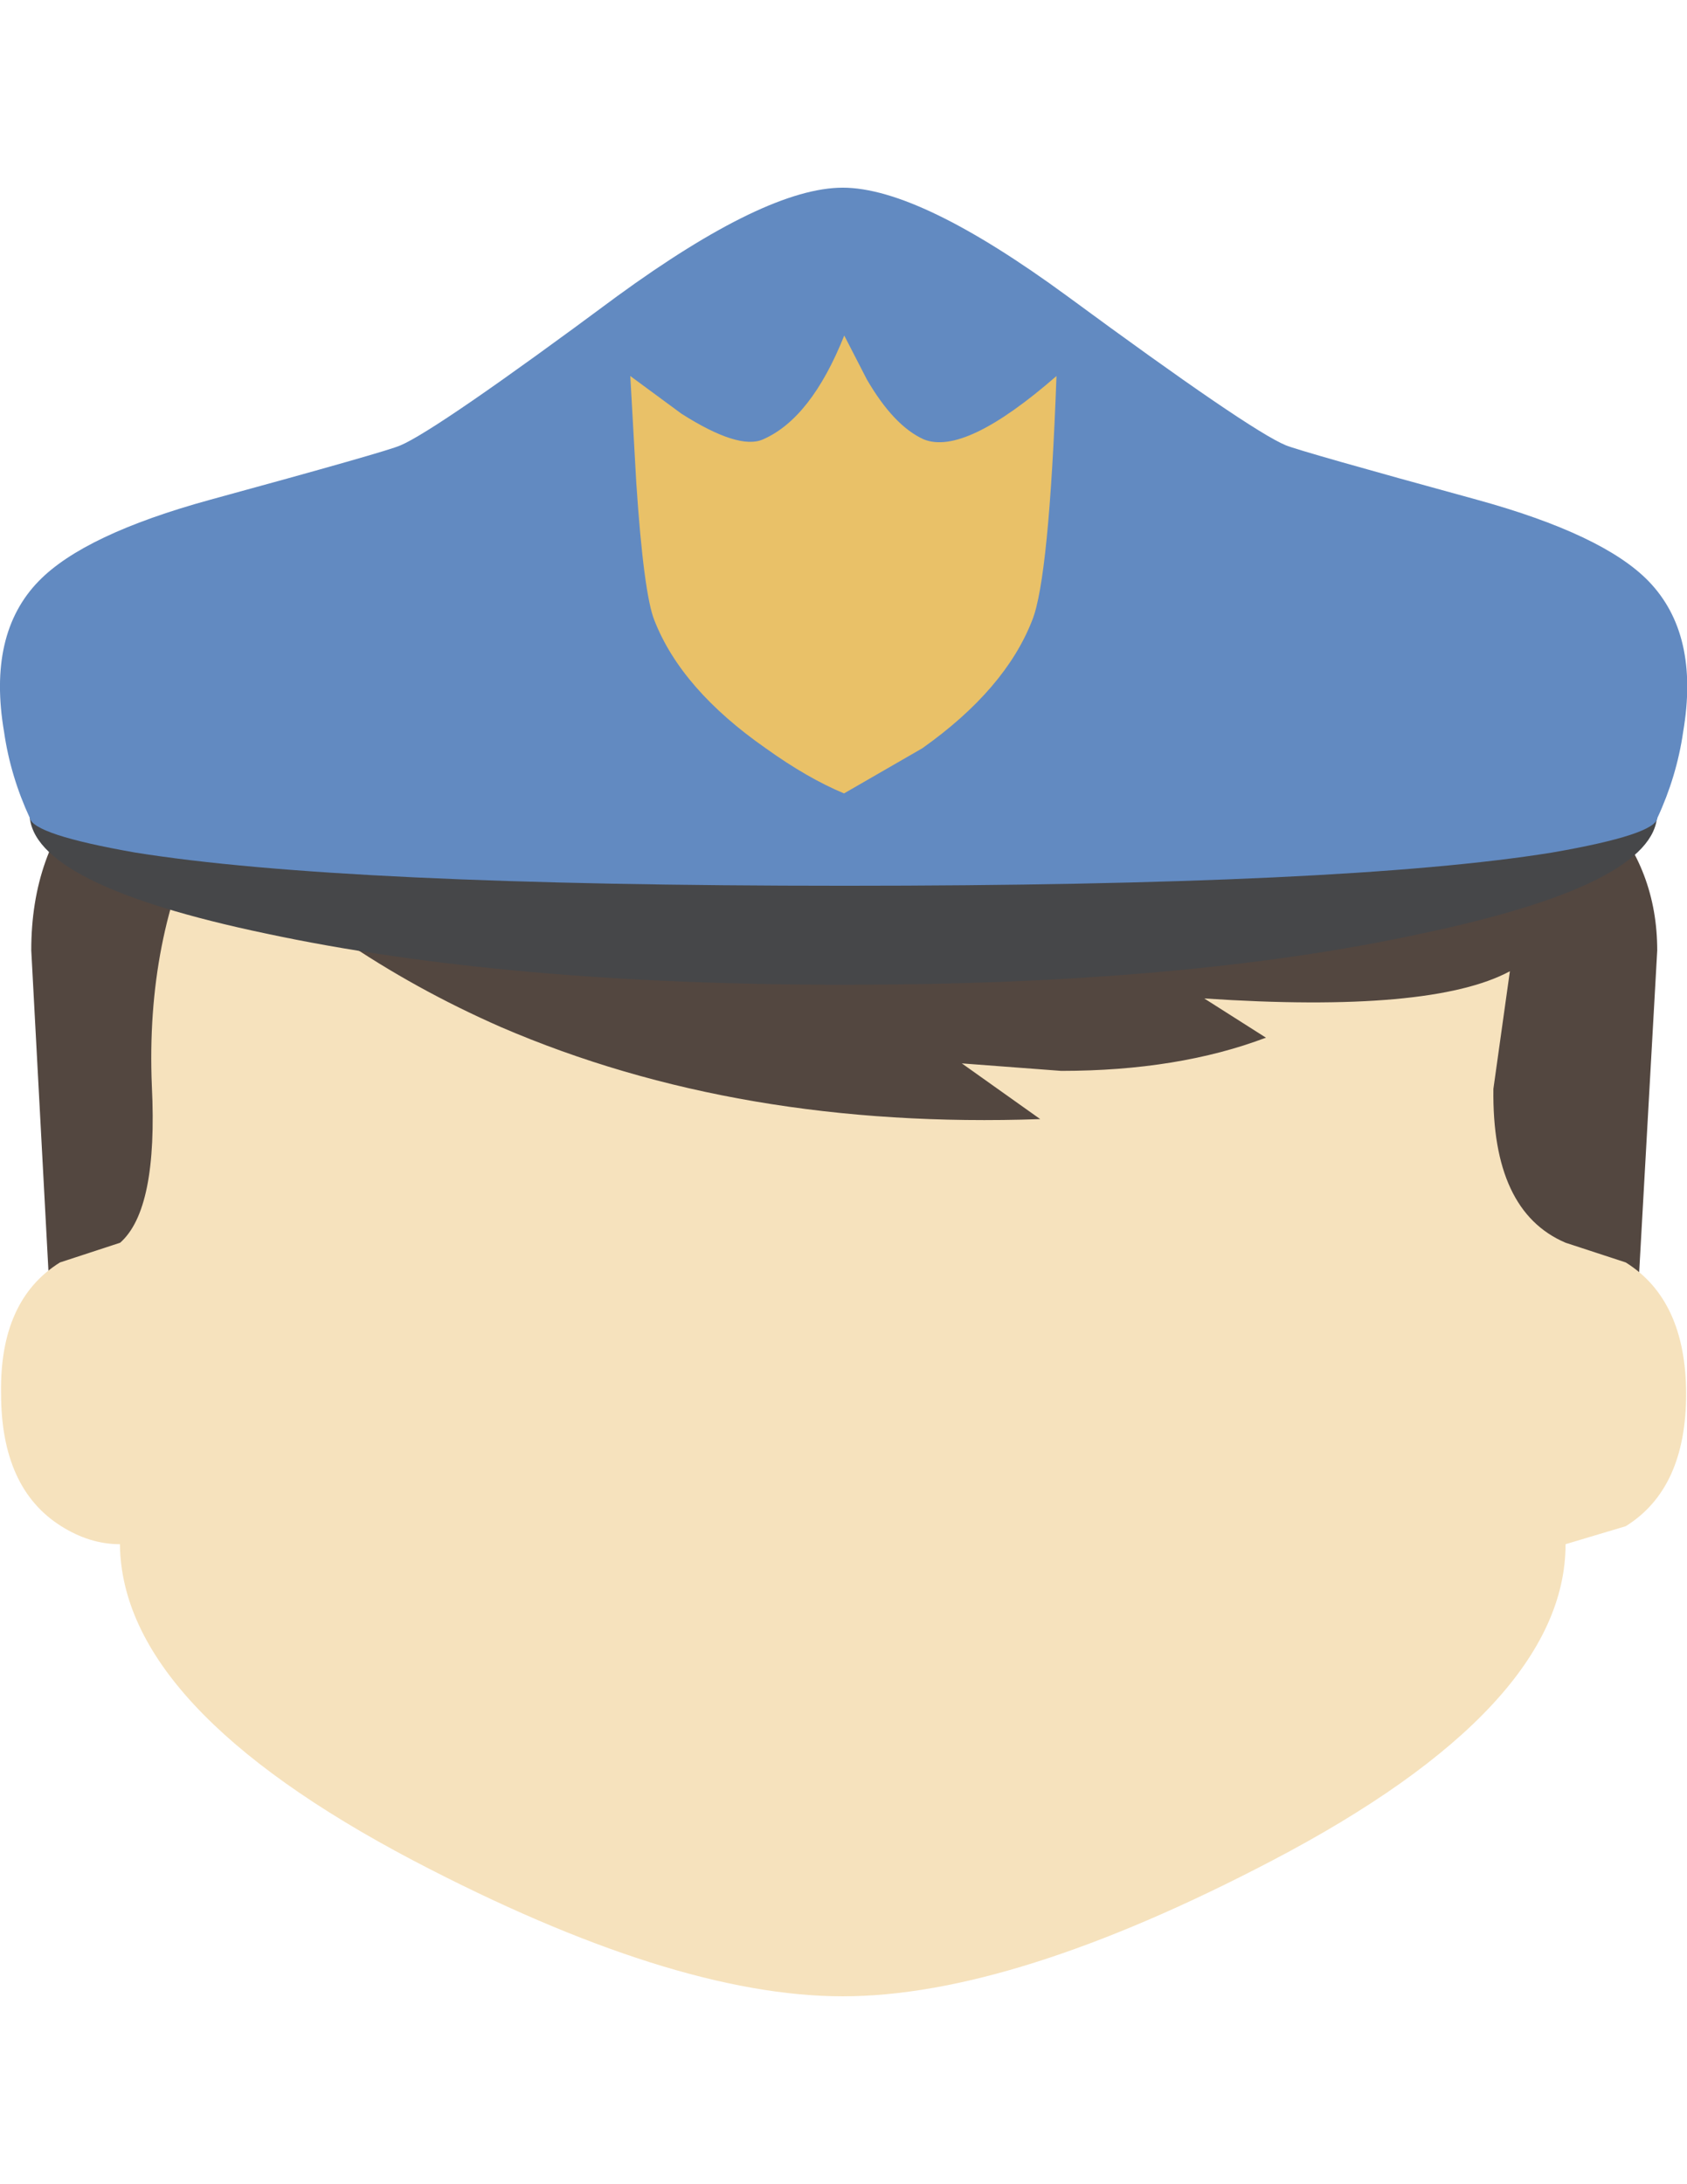 <?xml version="1.0" encoding="utf-8"?>
<!-- Generator: Adobe Illustrator 17.0.0, SVG Export Plug-In . SVG Version: 6.00 Build 0)  -->
<!DOCTYPE svg PUBLIC "-//W3C//DTD SVG 1.0//EN" "http://www.w3.org/TR/2001/REC-SVG-20010904/DTD/svg10.dtd">
<svg version="1.0" id="Layer_1" xmlns="http://www.w3.org/2000/svg" xmlns:xlink="http://www.w3.org/1999/xlink" x="0px" y="0px"
	 width="612px" height="792px" viewBox="0 0 612 792" enable-background="new 0 0 612 792" xml:space="preserve">
<title>emojibodies2_11</title>
<g id="emojibody200Symbol_11_0_Layer0_0_MEMBER_0_FILL">
	<path fill="#534740" d="M601.2,344.644c0-39.003-25.484-67.206-76.451-84.687c-47.005-16.083-119.805-24.085-218.477-24.085
		c-103.411,0-174.036,5.283-211.951,15.85c-55.318,14.917-83.055,45.917-82.978,92.923l8.236,153.602h572.997L601.2,344.644z"/>
</g>
<g id="emojibody200Symbol_11_0_Layer0_0_MEMBER_1_FILL">
	<path fill="#F6E2BD" d="M589.779,457.767l-21.832-7.148c-17.87-7.614-26.572-26.261-26.183-55.785l5.982-42.654
		c-18.957,10.178-55.94,13.519-110.87,9.867l22.376,14.218c-21.133,8.003-45.917,12.043-74.276,12.043l-36.05-2.719l28.436,20.201
		c-72.8,2.564-137.986-8.546-195.557-33.331c-41.489-18.181-77.539-42.81-108.151-73.81c-13.83,27.737-20.045,59.436-18.569,95.098
		c1.476,29.912-2.331,48.792-11.499,56.872l-21.832,7.148C7.148,466.857,0,482.707,0.388,505.316
		c0,22.92,7.303,39.003,21.832,48.093c6.915,4.351,13.985,6.526,21.288,6.526c0.388,39.391,35.895,77.617,106.519,114.755
		c62.622,32.787,114.522,49.181,155.7,49.181s93-16.393,155.7-49.181c71.013-37.138,106.519-75.441,106.519-114.755l21.832-6.526
		c14.607-9.09,21.91-25.095,21.91-48.093C611.612,482.707,604.308,466.857,589.779,457.767z"/>
</g>
<g id="emojibody200Symbol_11_0_Layer0_0_MEMBER_2_MEMBER_0_FILL">
	<path fill="#464749" d="M515.426,338.584c56.639-11.887,85.231-26.338,85.775-43.198c-0.466,4.118-12.509,8.158-36.05,12.043
		c-48.404,8.391-134.722,12.509-258.878,12.509s-210.63-4.195-259.5-12.587c-23.619-3.885-35.584-7.847-36.05-12.043
		c0.466,16.86,29.058,31.311,85.775,43.198c57.882,12.353,127.808,18.569,209.775,18.569S457.932,351.015,515.426,338.584z"/>
</g>
<g id="emojibody200Symbol_11_0_Layer0_0_MEMBER_2_MEMBER_1_FILL">
	<path fill="#628AC1" d="M535.704,181.175c-42.577-11.654-65.73-18.258-69.304-19.734c-8.779-3.652-35.196-21.677-79.248-54.075
		c-35.74-26.183-62.855-39.313-81.424-39.313c-18.569,0-45.84,13.13-81.89,39.391c-43.664,32.399-69.925,50.424-78.627,54.075
		c-3.263,1.476-26.183,8.003-68.837,19.657c-30.612,8.391-51.356,18.258-62.311,29.524c-12.431,12.742-16.627,31-12.587,54.697
		c1.554,10.8,4.739,21.288,9.323,31.156c0.699,4.04,13.441,8.236,38.226,12.587c49.88,8.003,135.655,12.043,257.324,12.043
		s207.211-4.04,256.703-12.043c25.095-4.351,37.837-8.546,38.226-12.587c4.584-9.867,7.769-20.356,9.323-31.156
		c4.04-23.697-0.155-41.877-12.586-54.697C587.06,199.433,566.238,189.566,535.704,181.175z"/>
</g>
<g id="emojibody200Symbol_11_0_Layer0_0_MEMBER_2_MEMBER_2_FILL">
	<path fill="#E9C168" d="M383.267,136.345c-22.221,19.346-38.226,26.96-48.093,22.998c-7.303-3.263-14.218-10.566-20.744-21.832
		l-8.158-15.85c-8.003,20.045-17.87,32.632-29.524,37.682c-5.827,2.564-15.694-0.544-29.524-9.323l-18.569-13.674l2.175,38.77
		c1.787,26.96,4.04,43.509,6.526,49.725c6.526,16.782,20.045,32.243,40.401,46.461c10.178,7.303,19.657,12.742,28.436,16.394
		L334.63,271.3c20.045-14.218,33.331-29.679,39.857-46.461C378.528,214.739,381.48,185.215,383.267,136.345z"/>
</g>
</svg>
